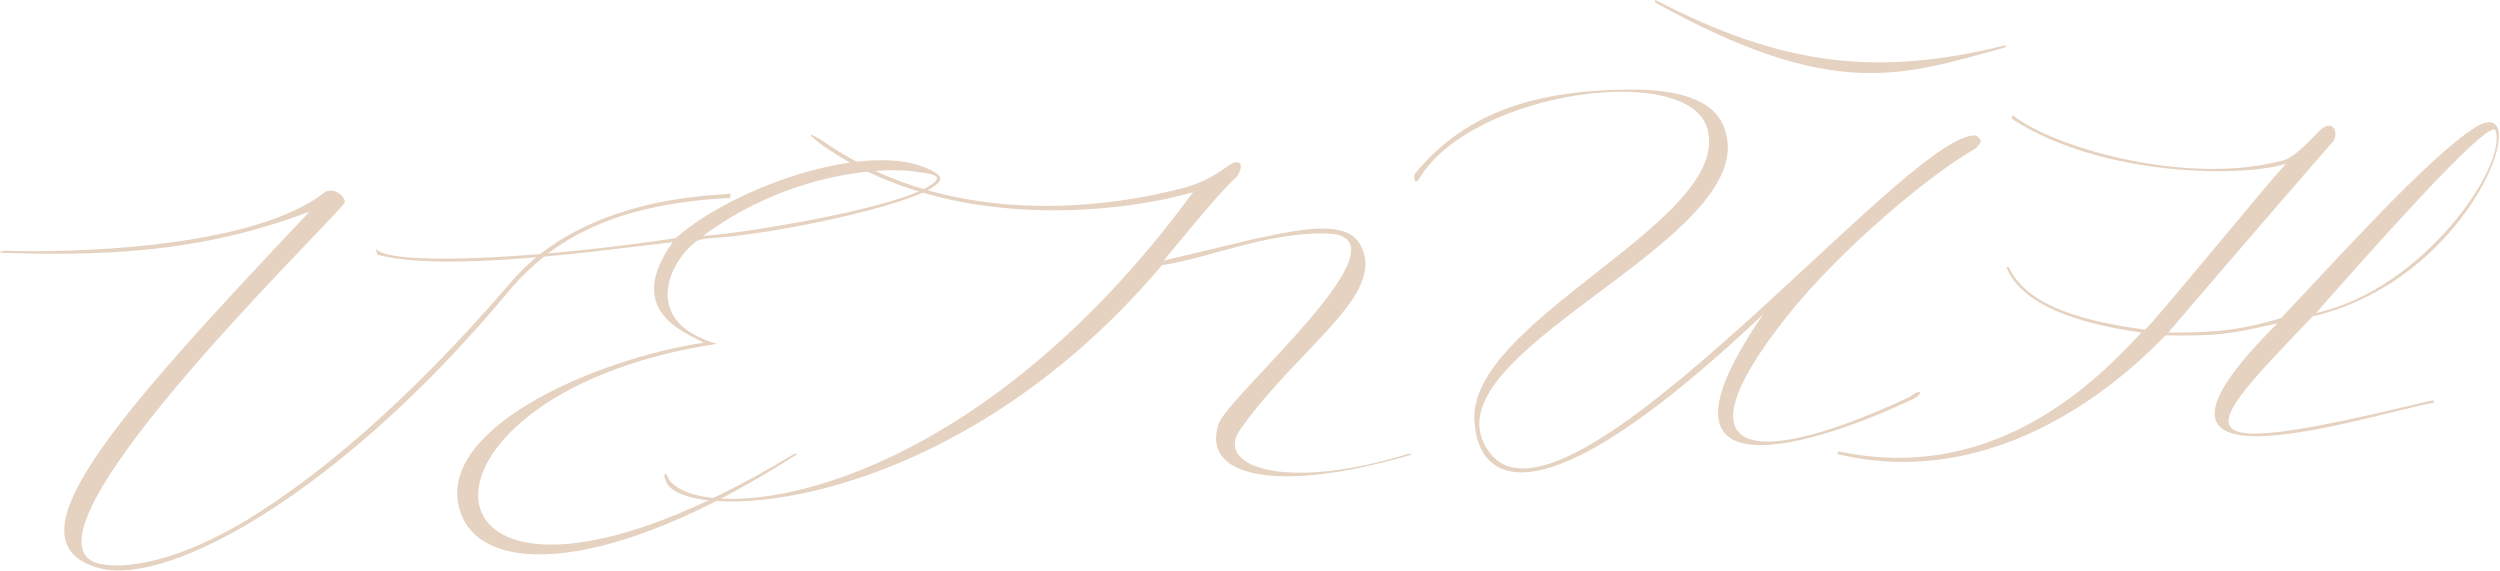 <?xml version="1.0" encoding="UTF-8"?> <svg xmlns="http://www.w3.org/2000/svg" width="2019" height="461" viewBox="0 0 2019 461" fill="none"><path d="M963.491 155.218C904.121 172.38 766.362 188.15 665.246 118.111C651.795 108.371 649.94 104.196 668.029 116.256C771.464 186.295 899.018 167.278 958.389 151.043C972.304 146.869 981.581 141.303 991.321 134.345C1001.99 126.46 1005.24 133.882 998.743 142.694C990.394 150.58 980.189 161.248 939.836 210.414C1027.04 190.469 1083.16 170.988 1098.47 197.427C1120.73 237.78 1049.76 279.062 1001.99 346.317C979.726 376.467 1037.24 397.339 1136.5 366.726C1140.68 365.798 1140.68 367.19 1138.36 367.654C1031.67 398.731 970.449 385.28 983.9 343.071C989.002 321.734 1143 191.861 1072.96 188.614C1024.72 186.759 974.623 209.023 938.444 214.125C766.362 417.748 550.215 423.778 537.692 388.526C534.909 381.569 537.692 380.177 540.475 387.599C568.305 425.633 778.422 408.007 963.491 155.218Z" fill="#E5D2C0"></path><path d="M567.904 190.469C630.058 144.086 701.024 134.809 734.42 138.056C754.365 140.375 766.425 141.767 746.48 152.435C714.012 169.597 600.372 188.614 567.904 190.469ZM579.036 277.67C516.418 260.044 541.002 209.95 562.802 194.644C565.585 192.788 577.181 191.861 580.891 191.861C642.581 186.759 779.876 156.146 756.684 140.375C712.156 109.762 595.734 148.26 545.64 192.325C442.205 208.095 326.71 214.589 306.302 202.993C303.519 201.601 302.591 199.282 304.91 205.776C360.106 220.155 483.022 202.529 543.321 195.571C503.895 250.768 552.134 267.93 568.368 276.742C479.312 290.194 348.047 347.709 372.166 414.501C390.256 465.059 491.835 464.131 641.654 368.118C644.9 367.19 643.509 365.335 640.262 367.19C326.71 556.898 299.808 319.879 579.036 277.67Z" fill="#E5D2C0"></path><path d="M411.747 228.968C474.365 153.826 589.859 158.465 589.859 156.146V159.856C485.033 164.958 441.896 200.674 414.066 231.287C340.317 320.807 264.248 385.28 200.703 422.85C149.681 452.999 107.008 465.523 81.034 459.029C2.182 438.62 91.702 338.432 249.869 170.988C171.017 200.674 99.587 207.167 6.82 204.384C-5.703 204.384 1.718 202.065 7.748 202.529C44.391 203.92 203.022 202.993 262.857 154.754C272.597 151.043 280.018 161.248 278.163 164.031C267.031 180.265 -9.414 446.969 85.672 456.246C107.936 458.565 146.434 451.608 198.384 420.531C255.899 385.743 329.185 324.981 411.747 228.968Z" fill="#E5D2C0"></path><path d="M1336.41 1.855C1481.59 82.562 1536.78 60.762 1618.88 38.498C1620.74 36.643 1619.35 36.643 1619.35 36.643C1515.91 62.154 1439.84 53.341 1336.87 0L1336.41 1.855ZM1392.99 104.826C1424.07 194.81 1142.52 286.649 1203.29 365.965C1237.61 410.029 1335.48 328.394 1425.46 246.296C1501.53 176.721 1571.57 106.682 1596.15 109.465C1601.72 114.103 1599.86 115.031 1595.69 119.669C1557.66 141.469 1485.76 201.768 1443.09 255.572C1348.47 374.778 1420.82 377.561 1542.35 320.509C1551.16 313.088 1554.41 317.726 1544.67 322.365C1463.96 360.863 1319.71 404.927 1424.07 253.717C1200.5 465.225 1192.15 352.05 1191.23 344.629C1177.78 262.066 1394.85 181.359 1379.54 106.682C1369.34 48.703 1188.91 72.358 1146.23 144.252C1142.52 149.818 1141.6 143.789 1142.52 140.542C1185.2 88.128 1245.03 73.286 1312.75 72.358C1364.24 71.43 1386.96 84.882 1392.99 104.826Z" fill="#E5D2C0"></path><path d="M1998.91 102.941C2049 71.401 1999.37 224.466 1867.64 255.543C1774.88 352.484 1751.69 374.748 1964.59 323.262C1966.9 325.582 1965.51 325.118 1965.51 325.118C1908 336.25 1691.39 407.68 1839.35 261.109C1798.53 270.385 1790.65 271.313 1748.9 270.849C1731.74 288.011 1625.99 400.259 1484.52 366.863C1482.66 365.007 1484.52 365.935 1484.98 364.544C1613.46 391.91 1696.49 303.781 1729.42 268.53C1676.08 261.109 1633.41 245.802 1620.88 217.044C1620.88 217.044 1619.96 215.189 1622.28 215.653C1634.8 242.555 1669.59 257.862 1732.2 266.211C1734.06 267.138 1834.71 143.759 1846.31 132.163C1812.45 143.295 1698.34 143.295 1625.52 96.448C1624.13 95.056 1625.52 94.592 1625.06 92.737C1657.06 118.712 1763.75 149.788 1840.74 130.307C1851.41 128.916 1862.54 116.392 1870.43 108.507C1884.34 92.273 1889.44 108.507 1883.88 114.537C1830.54 175.763 1754.93 263.892 1751.22 268.53C1790.65 268.994 1812.91 265.747 1842.13 256.934C1887.13 209.623 1961.34 126.597 1998.91 102.941ZM1870.43 252.76C1957.63 233.742 2026.28 132.163 2015.14 104.797C2009.11 100.158 1958.56 152.572 1870.43 252.76Z" fill="#E5D2C0"></path></svg> 
